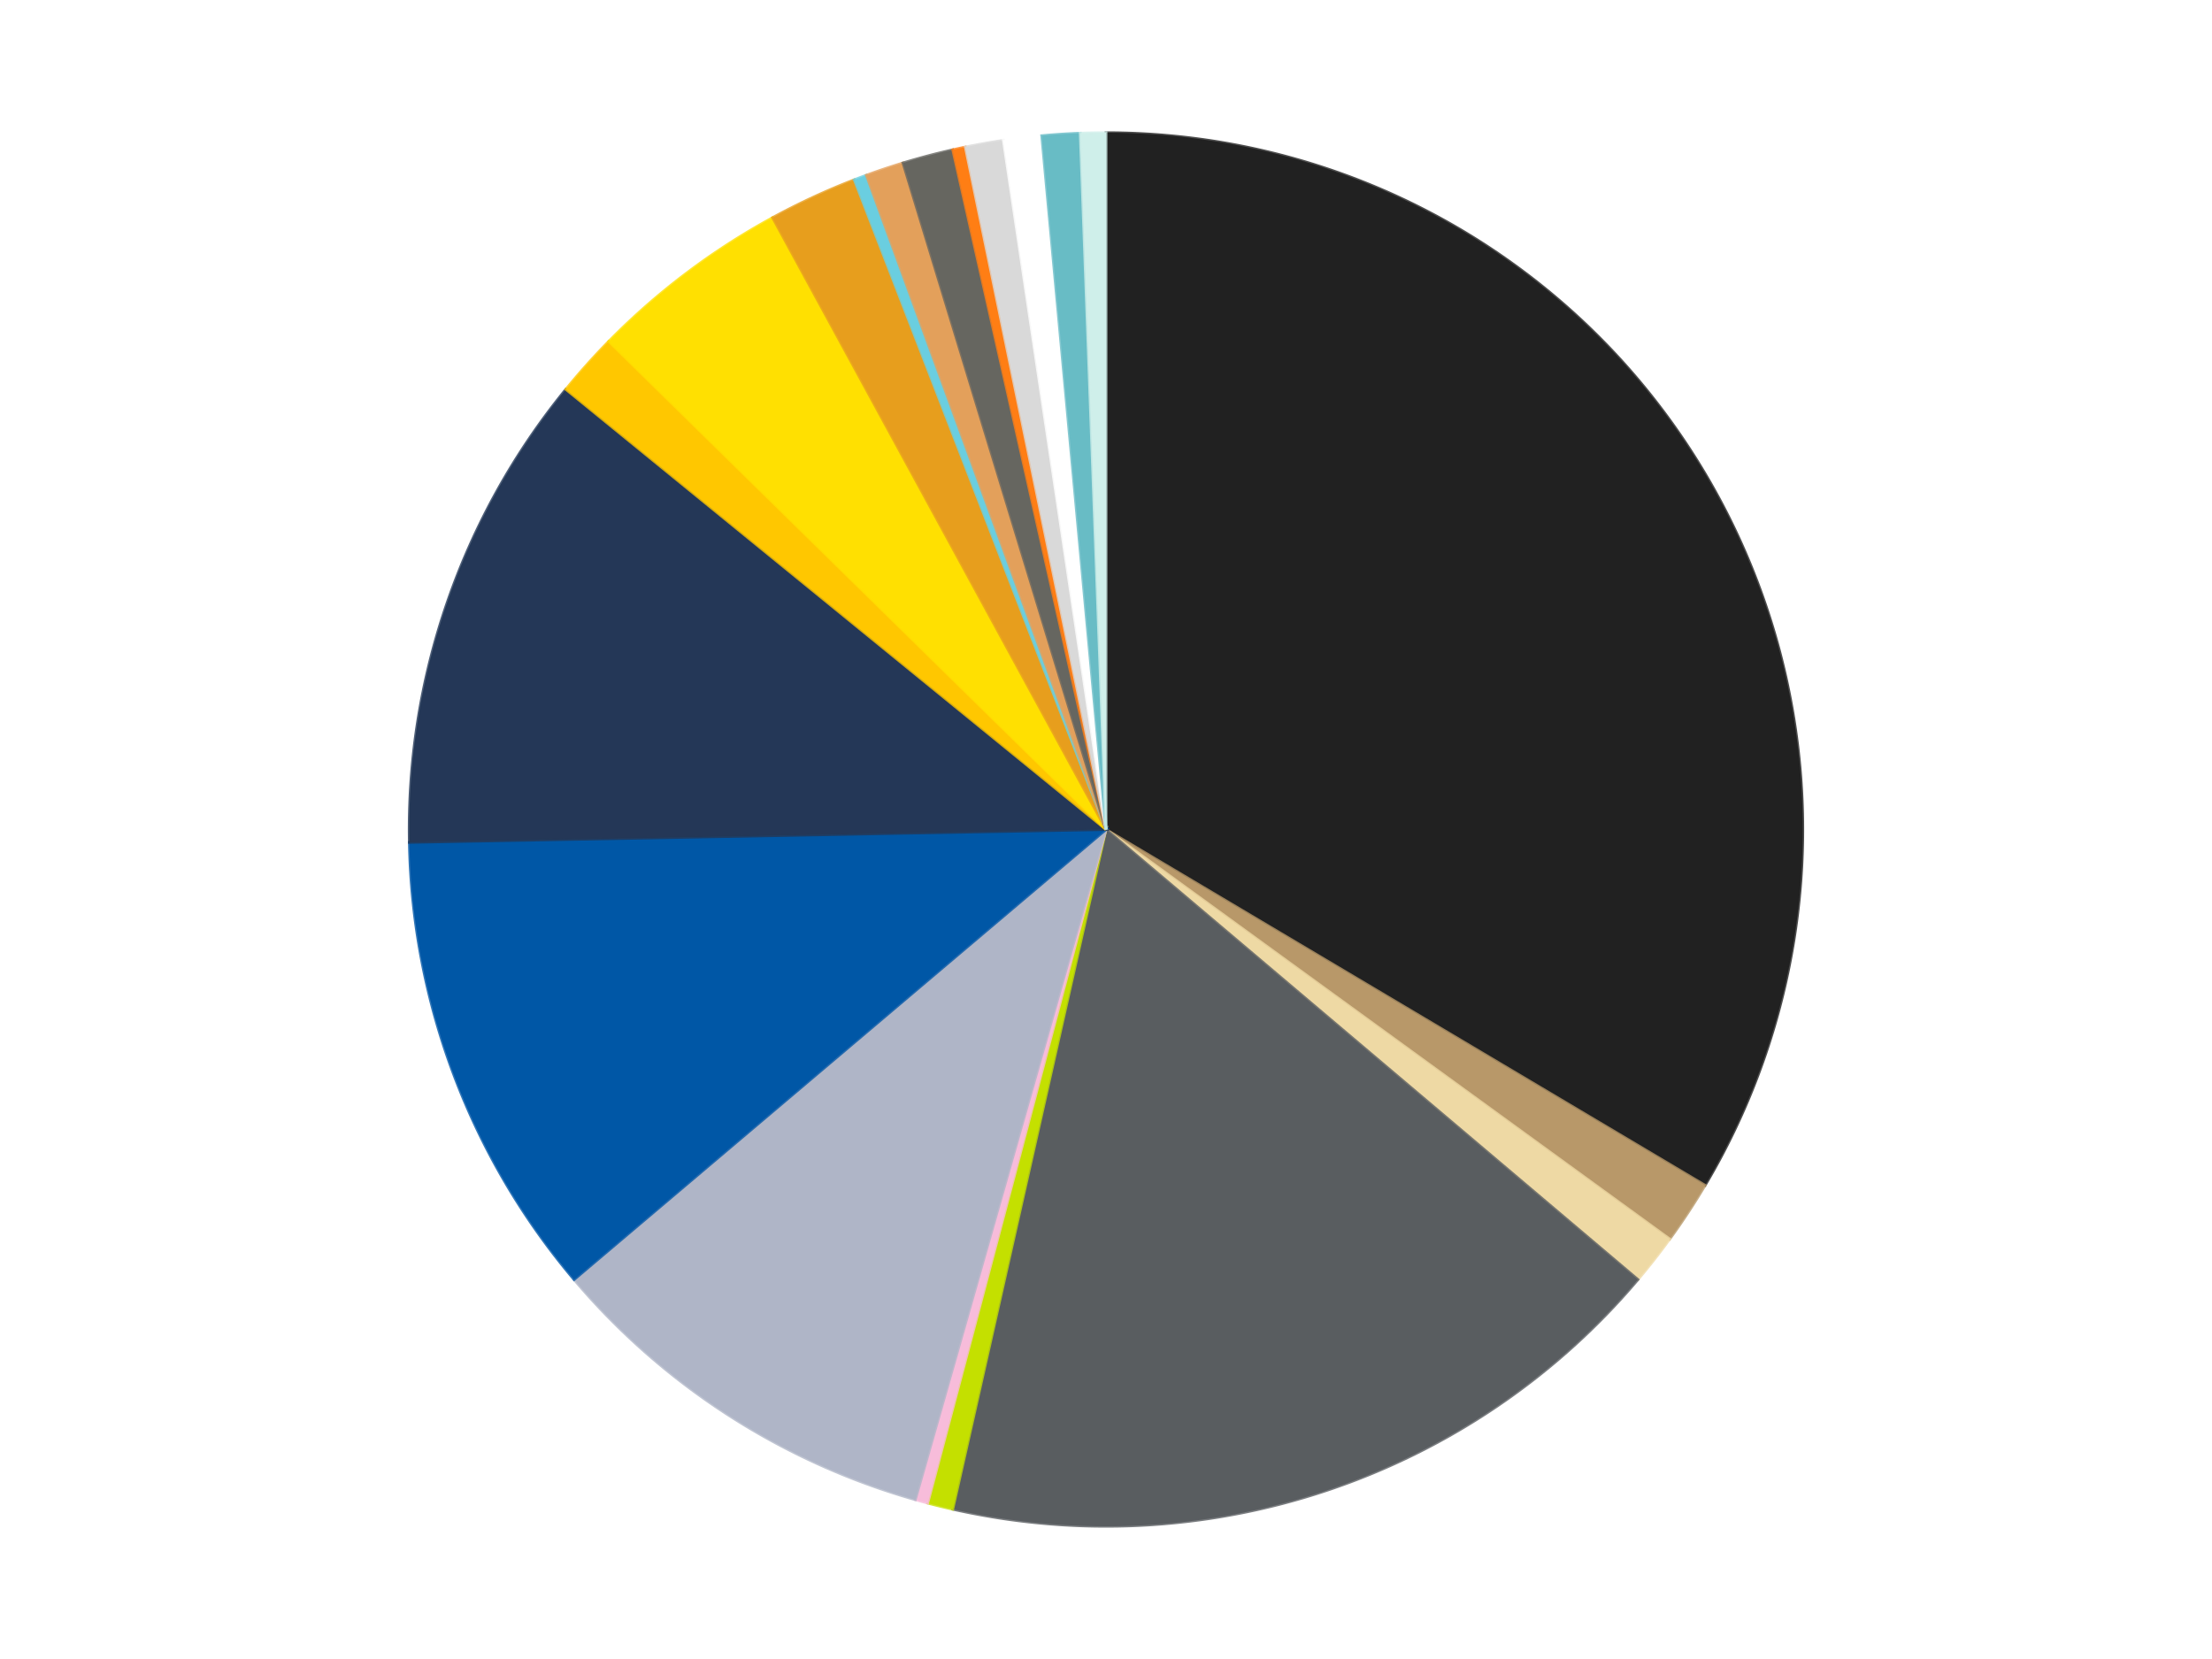 <?xml version='1.0' encoding='utf-8'?>
<svg xmlns="http://www.w3.org/2000/svg" xmlns:xlink="http://www.w3.org/1999/xlink" id="chart-07bf7ad7-48ef-498d-94d0-899273d253d7" class="pygal-chart" viewBox="0 0 800 600"><!--Generated with pygal 3.0.5 (lxml) ©Kozea 2012-2016 on 2024-11-18--><!--http://pygal.org--><!--http://github.com/Kozea/pygal--><defs><style type="text/css">#chart-07bf7ad7-48ef-498d-94d0-899273d253d7{-webkit-user-select:none;-webkit-font-smoothing:antialiased;font-family:Consolas,"Liberation Mono",Menlo,Courier,monospace}#chart-07bf7ad7-48ef-498d-94d0-899273d253d7 .title{font-family:Consolas,"Liberation Mono",Menlo,Courier,monospace;font-size:16px}#chart-07bf7ad7-48ef-498d-94d0-899273d253d7 .legends .legend text{font-family:Consolas,"Liberation Mono",Menlo,Courier,monospace;font-size:14px}#chart-07bf7ad7-48ef-498d-94d0-899273d253d7 .axis text{font-family:Consolas,"Liberation Mono",Menlo,Courier,monospace;font-size:10px}#chart-07bf7ad7-48ef-498d-94d0-899273d253d7 .axis text.major{font-family:Consolas,"Liberation Mono",Menlo,Courier,monospace;font-size:10px}#chart-07bf7ad7-48ef-498d-94d0-899273d253d7 .text-overlay text.value{font-family:Consolas,"Liberation Mono",Menlo,Courier,monospace;font-size:16px}#chart-07bf7ad7-48ef-498d-94d0-899273d253d7 .text-overlay text.label{font-family:Consolas,"Liberation Mono",Menlo,Courier,monospace;font-size:10px}#chart-07bf7ad7-48ef-498d-94d0-899273d253d7 .tooltip{font-family:Consolas,"Liberation Mono",Menlo,Courier,monospace;font-size:14px}#chart-07bf7ad7-48ef-498d-94d0-899273d253d7 text.no_data{font-family:Consolas,"Liberation Mono",Menlo,Courier,monospace;font-size:64px}
#chart-07bf7ad7-48ef-498d-94d0-899273d253d7{background-color:transparent}#chart-07bf7ad7-48ef-498d-94d0-899273d253d7 path,#chart-07bf7ad7-48ef-498d-94d0-899273d253d7 line,#chart-07bf7ad7-48ef-498d-94d0-899273d253d7 rect,#chart-07bf7ad7-48ef-498d-94d0-899273d253d7 circle{-webkit-transition:150ms;-moz-transition:150ms;transition:150ms}#chart-07bf7ad7-48ef-498d-94d0-899273d253d7 .graph &gt; .background{fill:transparent}#chart-07bf7ad7-48ef-498d-94d0-899273d253d7 .plot &gt; .background{fill:transparent}#chart-07bf7ad7-48ef-498d-94d0-899273d253d7 .graph{fill:rgba(0,0,0,.87)}#chart-07bf7ad7-48ef-498d-94d0-899273d253d7 text.no_data{fill:rgba(0,0,0,1)}#chart-07bf7ad7-48ef-498d-94d0-899273d253d7 .title{fill:rgba(0,0,0,1)}#chart-07bf7ad7-48ef-498d-94d0-899273d253d7 .legends .legend text{fill:rgba(0,0,0,.87)}#chart-07bf7ad7-48ef-498d-94d0-899273d253d7 .legends .legend:hover text{fill:rgba(0,0,0,1)}#chart-07bf7ad7-48ef-498d-94d0-899273d253d7 .axis .line{stroke:rgba(0,0,0,1)}#chart-07bf7ad7-48ef-498d-94d0-899273d253d7 .axis .guide.line{stroke:rgba(0,0,0,.54)}#chart-07bf7ad7-48ef-498d-94d0-899273d253d7 .axis .major.line{stroke:rgba(0,0,0,.87)}#chart-07bf7ad7-48ef-498d-94d0-899273d253d7 .axis text.major{fill:rgba(0,0,0,1)}#chart-07bf7ad7-48ef-498d-94d0-899273d253d7 .axis.y .guides:hover .guide.line,#chart-07bf7ad7-48ef-498d-94d0-899273d253d7 .line-graph .axis.x .guides:hover .guide.line,#chart-07bf7ad7-48ef-498d-94d0-899273d253d7 .stackedline-graph .axis.x .guides:hover .guide.line,#chart-07bf7ad7-48ef-498d-94d0-899273d253d7 .xy-graph .axis.x .guides:hover .guide.line{stroke:rgba(0,0,0,1)}#chart-07bf7ad7-48ef-498d-94d0-899273d253d7 .axis .guides:hover text{fill:rgba(0,0,0,1)}#chart-07bf7ad7-48ef-498d-94d0-899273d253d7 .reactive{fill-opacity:1.0;stroke-opacity:.8;stroke-width:1}#chart-07bf7ad7-48ef-498d-94d0-899273d253d7 .ci{stroke:rgba(0,0,0,.87)}#chart-07bf7ad7-48ef-498d-94d0-899273d253d7 .reactive.active,#chart-07bf7ad7-48ef-498d-94d0-899273d253d7 .active .reactive{fill-opacity:0.6;stroke-opacity:.9;stroke-width:4}#chart-07bf7ad7-48ef-498d-94d0-899273d253d7 .ci .reactive.active{stroke-width:1.5}#chart-07bf7ad7-48ef-498d-94d0-899273d253d7 .series text{fill:rgba(0,0,0,1)}#chart-07bf7ad7-48ef-498d-94d0-899273d253d7 .tooltip rect{fill:transparent;stroke:rgba(0,0,0,1);-webkit-transition:opacity 150ms;-moz-transition:opacity 150ms;transition:opacity 150ms}#chart-07bf7ad7-48ef-498d-94d0-899273d253d7 .tooltip .label{fill:rgba(0,0,0,.87)}#chart-07bf7ad7-48ef-498d-94d0-899273d253d7 .tooltip .label{fill:rgba(0,0,0,.87)}#chart-07bf7ad7-48ef-498d-94d0-899273d253d7 .tooltip .legend{font-size:.8em;fill:rgba(0,0,0,.54)}#chart-07bf7ad7-48ef-498d-94d0-899273d253d7 .tooltip .x_label{font-size:.6em;fill:rgba(0,0,0,1)}#chart-07bf7ad7-48ef-498d-94d0-899273d253d7 .tooltip .xlink{font-size:.5em;text-decoration:underline}#chart-07bf7ad7-48ef-498d-94d0-899273d253d7 .tooltip .value{font-size:1.5em}#chart-07bf7ad7-48ef-498d-94d0-899273d253d7 .bound{font-size:.5em}#chart-07bf7ad7-48ef-498d-94d0-899273d253d7 .max-value{font-size:.75em;fill:rgba(0,0,0,.54)}#chart-07bf7ad7-48ef-498d-94d0-899273d253d7 .map-element{fill:transparent;stroke:rgba(0,0,0,.54) !important}#chart-07bf7ad7-48ef-498d-94d0-899273d253d7 .map-element .reactive{fill-opacity:inherit;stroke-opacity:inherit}#chart-07bf7ad7-48ef-498d-94d0-899273d253d7 .color-0,#chart-07bf7ad7-48ef-498d-94d0-899273d253d7 .color-0 a:visited{stroke:#f44336;fill:#f44336}#chart-07bf7ad7-48ef-498d-94d0-899273d253d7 .color-1,#chart-07bf7ad7-48ef-498d-94d0-899273d253d7 .color-1 a:visited{stroke:#3f51b5;fill:#3f51b5}#chart-07bf7ad7-48ef-498d-94d0-899273d253d7 .color-2,#chart-07bf7ad7-48ef-498d-94d0-899273d253d7 .color-2 a:visited{stroke:#009688;fill:#009688}#chart-07bf7ad7-48ef-498d-94d0-899273d253d7 .color-3,#chart-07bf7ad7-48ef-498d-94d0-899273d253d7 .color-3 a:visited{stroke:#ffc107;fill:#ffc107}#chart-07bf7ad7-48ef-498d-94d0-899273d253d7 .color-4,#chart-07bf7ad7-48ef-498d-94d0-899273d253d7 .color-4 a:visited{stroke:#ff5722;fill:#ff5722}#chart-07bf7ad7-48ef-498d-94d0-899273d253d7 .color-5,#chart-07bf7ad7-48ef-498d-94d0-899273d253d7 .color-5 a:visited{stroke:#9c27b0;fill:#9c27b0}#chart-07bf7ad7-48ef-498d-94d0-899273d253d7 .color-6,#chart-07bf7ad7-48ef-498d-94d0-899273d253d7 .color-6 a:visited{stroke:#03a9f4;fill:#03a9f4}#chart-07bf7ad7-48ef-498d-94d0-899273d253d7 .color-7,#chart-07bf7ad7-48ef-498d-94d0-899273d253d7 .color-7 a:visited{stroke:#8bc34a;fill:#8bc34a}#chart-07bf7ad7-48ef-498d-94d0-899273d253d7 .color-8,#chart-07bf7ad7-48ef-498d-94d0-899273d253d7 .color-8 a:visited{stroke:#ff9800;fill:#ff9800}#chart-07bf7ad7-48ef-498d-94d0-899273d253d7 .color-9,#chart-07bf7ad7-48ef-498d-94d0-899273d253d7 .color-9 a:visited{stroke:#e91e63;fill:#e91e63}#chart-07bf7ad7-48ef-498d-94d0-899273d253d7 .color-10,#chart-07bf7ad7-48ef-498d-94d0-899273d253d7 .color-10 a:visited{stroke:#2196f3;fill:#2196f3}#chart-07bf7ad7-48ef-498d-94d0-899273d253d7 .color-11,#chart-07bf7ad7-48ef-498d-94d0-899273d253d7 .color-11 a:visited{stroke:#4caf50;fill:#4caf50}#chart-07bf7ad7-48ef-498d-94d0-899273d253d7 .color-12,#chart-07bf7ad7-48ef-498d-94d0-899273d253d7 .color-12 a:visited{stroke:#ffeb3b;fill:#ffeb3b}#chart-07bf7ad7-48ef-498d-94d0-899273d253d7 .color-13,#chart-07bf7ad7-48ef-498d-94d0-899273d253d7 .color-13 a:visited{stroke:#673ab7;fill:#673ab7}#chart-07bf7ad7-48ef-498d-94d0-899273d253d7 .color-14,#chart-07bf7ad7-48ef-498d-94d0-899273d253d7 .color-14 a:visited{stroke:#00bcd4;fill:#00bcd4}#chart-07bf7ad7-48ef-498d-94d0-899273d253d7 .color-15,#chart-07bf7ad7-48ef-498d-94d0-899273d253d7 .color-15 a:visited{stroke:#cddc39;fill:#cddc39}#chart-07bf7ad7-48ef-498d-94d0-899273d253d7 .color-16,#chart-07bf7ad7-48ef-498d-94d0-899273d253d7 .color-16 a:visited{stroke:#9e9e9e;fill:#9e9e9e}#chart-07bf7ad7-48ef-498d-94d0-899273d253d7 .color-17,#chart-07bf7ad7-48ef-498d-94d0-899273d253d7 .color-17 a:visited{stroke:#607d8b;fill:#607d8b}#chart-07bf7ad7-48ef-498d-94d0-899273d253d7 .color-18,#chart-07bf7ad7-48ef-498d-94d0-899273d253d7 .color-18 a:visited{stroke:#7b0f07;fill:#7b0f07}#chart-07bf7ad7-48ef-498d-94d0-899273d253d7 .color-19,#chart-07bf7ad7-48ef-498d-94d0-899273d253d7 .color-19 a:visited{stroke:#141938;fill:#141938}#chart-07bf7ad7-48ef-498d-94d0-899273d253d7 .text-overlay .color-0 text{fill:black}#chart-07bf7ad7-48ef-498d-94d0-899273d253d7 .text-overlay .color-1 text{fill:black}#chart-07bf7ad7-48ef-498d-94d0-899273d253d7 .text-overlay .color-2 text{fill:black}#chart-07bf7ad7-48ef-498d-94d0-899273d253d7 .text-overlay .color-3 text{fill:black}#chart-07bf7ad7-48ef-498d-94d0-899273d253d7 .text-overlay .color-4 text{fill:black}#chart-07bf7ad7-48ef-498d-94d0-899273d253d7 .text-overlay .color-5 text{fill:black}#chart-07bf7ad7-48ef-498d-94d0-899273d253d7 .text-overlay .color-6 text{fill:black}#chart-07bf7ad7-48ef-498d-94d0-899273d253d7 .text-overlay .color-7 text{fill:black}#chart-07bf7ad7-48ef-498d-94d0-899273d253d7 .text-overlay .color-8 text{fill:black}#chart-07bf7ad7-48ef-498d-94d0-899273d253d7 .text-overlay .color-9 text{fill:black}#chart-07bf7ad7-48ef-498d-94d0-899273d253d7 .text-overlay .color-10 text{fill:black}#chart-07bf7ad7-48ef-498d-94d0-899273d253d7 .text-overlay .color-11 text{fill:black}#chart-07bf7ad7-48ef-498d-94d0-899273d253d7 .text-overlay .color-12 text{fill:black}#chart-07bf7ad7-48ef-498d-94d0-899273d253d7 .text-overlay .color-13 text{fill:black}#chart-07bf7ad7-48ef-498d-94d0-899273d253d7 .text-overlay .color-14 text{fill:black}#chart-07bf7ad7-48ef-498d-94d0-899273d253d7 .text-overlay .color-15 text{fill:black}#chart-07bf7ad7-48ef-498d-94d0-899273d253d7 .text-overlay .color-16 text{fill:black}#chart-07bf7ad7-48ef-498d-94d0-899273d253d7 .text-overlay .color-17 text{fill:black}#chart-07bf7ad7-48ef-498d-94d0-899273d253d7 .text-overlay .color-18 text{fill:black}#chart-07bf7ad7-48ef-498d-94d0-899273d253d7 .text-overlay .color-19 text{fill:white}
#chart-07bf7ad7-48ef-498d-94d0-899273d253d7 text.no_data{text-anchor:middle}#chart-07bf7ad7-48ef-498d-94d0-899273d253d7 .guide.line{fill:none}#chart-07bf7ad7-48ef-498d-94d0-899273d253d7 .centered{text-anchor:middle}#chart-07bf7ad7-48ef-498d-94d0-899273d253d7 .title{text-anchor:middle}#chart-07bf7ad7-48ef-498d-94d0-899273d253d7 .legends .legend text{fill-opacity:1}#chart-07bf7ad7-48ef-498d-94d0-899273d253d7 .axis.x text{text-anchor:middle}#chart-07bf7ad7-48ef-498d-94d0-899273d253d7 .axis.x:not(.web) text[transform]{text-anchor:start}#chart-07bf7ad7-48ef-498d-94d0-899273d253d7 .axis.x:not(.web) text[transform].backwards{text-anchor:end}#chart-07bf7ad7-48ef-498d-94d0-899273d253d7 .axis.y text{text-anchor:end}#chart-07bf7ad7-48ef-498d-94d0-899273d253d7 .axis.y text[transform].backwards{text-anchor:start}#chart-07bf7ad7-48ef-498d-94d0-899273d253d7 .axis.y2 text{text-anchor:start}#chart-07bf7ad7-48ef-498d-94d0-899273d253d7 .axis.y2 text[transform].backwards{text-anchor:end}#chart-07bf7ad7-48ef-498d-94d0-899273d253d7 .axis .guide.line{stroke-dasharray:4,4;stroke:black}#chart-07bf7ad7-48ef-498d-94d0-899273d253d7 .axis .major.guide.line{stroke-dasharray:6,6;stroke:black}#chart-07bf7ad7-48ef-498d-94d0-899273d253d7 .horizontal .axis.y .guide.line,#chart-07bf7ad7-48ef-498d-94d0-899273d253d7 .horizontal .axis.y2 .guide.line,#chart-07bf7ad7-48ef-498d-94d0-899273d253d7 .vertical .axis.x .guide.line{opacity:0}#chart-07bf7ad7-48ef-498d-94d0-899273d253d7 .horizontal .axis.always_show .guide.line,#chart-07bf7ad7-48ef-498d-94d0-899273d253d7 .vertical .axis.always_show .guide.line{opacity:1 !important}#chart-07bf7ad7-48ef-498d-94d0-899273d253d7 .axis.y .guides:hover .guide.line,#chart-07bf7ad7-48ef-498d-94d0-899273d253d7 .axis.y2 .guides:hover .guide.line,#chart-07bf7ad7-48ef-498d-94d0-899273d253d7 .axis.x .guides:hover .guide.line{opacity:1}#chart-07bf7ad7-48ef-498d-94d0-899273d253d7 .axis .guides:hover text{opacity:1}#chart-07bf7ad7-48ef-498d-94d0-899273d253d7 .nofill{fill:none}#chart-07bf7ad7-48ef-498d-94d0-899273d253d7 .subtle-fill{fill-opacity:.2}#chart-07bf7ad7-48ef-498d-94d0-899273d253d7 .dot{stroke-width:1px;fill-opacity:1;stroke-opacity:1}#chart-07bf7ad7-48ef-498d-94d0-899273d253d7 .dot.active{stroke-width:5px}#chart-07bf7ad7-48ef-498d-94d0-899273d253d7 .dot.negative{fill:transparent}#chart-07bf7ad7-48ef-498d-94d0-899273d253d7 text,#chart-07bf7ad7-48ef-498d-94d0-899273d253d7 tspan{stroke:none !important}#chart-07bf7ad7-48ef-498d-94d0-899273d253d7 .series text.active{opacity:1}#chart-07bf7ad7-48ef-498d-94d0-899273d253d7 .tooltip rect{fill-opacity:.95;stroke-width:.5}#chart-07bf7ad7-48ef-498d-94d0-899273d253d7 .tooltip text{fill-opacity:1}#chart-07bf7ad7-48ef-498d-94d0-899273d253d7 .showable{visibility:hidden}#chart-07bf7ad7-48ef-498d-94d0-899273d253d7 .showable.shown{visibility:visible}#chart-07bf7ad7-48ef-498d-94d0-899273d253d7 .gauge-background{fill:rgba(229,229,229,1);stroke:none}#chart-07bf7ad7-48ef-498d-94d0-899273d253d7 .bg-lines{stroke:transparent;stroke-width:2px}</style><script type="text/javascript">window.pygal = window.pygal || {};window.pygal.config = window.pygal.config || {};window.pygal.config['07bf7ad7-48ef-498d-94d0-899273d253d7'] = {"allow_interruptions": false, "box_mode": "extremes", "classes": ["pygal-chart"], "css": ["file://style.css", "file://graph.css"], "defs": [], "disable_xml_declaration": false, "dots_size": 2.5, "dynamic_print_values": false, "explicit_size": false, "fill": false, "force_uri_protocol": "https", "formatter": null, "half_pie": false, "height": 600, "include_x_axis": false, "inner_radius": 0, "interpolate": null, "interpolation_parameters": {}, "interpolation_precision": 250, "inverse_y_axis": false, "js": ["//kozea.github.io/pygal.js/2.0.x/pygal-tooltips.min.js"], "legend_at_bottom": false, "legend_at_bottom_columns": null, "legend_box_size": 12, "logarithmic": false, "margin": 20, "margin_bottom": null, "margin_left": null, "margin_right": null, "margin_top": null, "max_scale": 16, "min_scale": 4, "missing_value_fill_truncation": "x", "no_data_text": "No data", "no_prefix": false, "order_min": null, "pretty_print": false, "print_labels": false, "print_values": false, "print_values_position": "center", "print_zeroes": true, "range": null, "rounded_bars": null, "secondary_range": null, "show_dots": true, "show_legend": false, "show_minor_x_labels": true, "show_minor_y_labels": true, "show_only_major_dots": false, "show_x_guides": false, "show_x_labels": true, "show_y_guides": true, "show_y_labels": true, "spacing": 10, "stack_from_top": false, "strict": false, "stroke": true, "stroke_style": null, "style": {"background": "transparent", "ci_colors": [], "colors": ["#F44336", "#3F51B5", "#009688", "#FFC107", "#FF5722", "#9C27B0", "#03A9F4", "#8BC34A", "#FF9800", "#E91E63", "#2196F3", "#4CAF50", "#FFEB3B", "#673AB7", "#00BCD4", "#CDDC39", "#9E9E9E", "#607D8B"], "dot_opacity": "1", "font_family": "Consolas, \"Liberation Mono\", Menlo, Courier, monospace", "foreground": "rgba(0, 0, 0, .87)", "foreground_strong": "rgba(0, 0, 0, 1)", "foreground_subtle": "rgba(0, 0, 0, .54)", "guide_stroke_color": "black", "guide_stroke_dasharray": "4,4", "label_font_family": "Consolas, \"Liberation Mono\", Menlo, Courier, monospace", "label_font_size": 10, "legend_font_family": "Consolas, \"Liberation Mono\", Menlo, Courier, monospace", "legend_font_size": 14, "major_guide_stroke_color": "black", "major_guide_stroke_dasharray": "6,6", "major_label_font_family": "Consolas, \"Liberation Mono\", Menlo, Courier, monospace", "major_label_font_size": 10, "no_data_font_family": "Consolas, \"Liberation Mono\", Menlo, Courier, monospace", "no_data_font_size": 64, "opacity": "1.0", "opacity_hover": "0.6", "plot_background": "transparent", "stroke_opacity": ".8", "stroke_opacity_hover": ".9", "stroke_width": "1", "stroke_width_hover": "4", "title_font_family": "Consolas, \"Liberation Mono\", Menlo, Courier, monospace", "title_font_size": 16, "tooltip_font_family": "Consolas, \"Liberation Mono\", Menlo, Courier, monospace", "tooltip_font_size": 14, "transition": "150ms", "value_background": "rgba(229, 229, 229, 1)", "value_colors": [], "value_font_family": "Consolas, \"Liberation Mono\", Menlo, Courier, monospace", "value_font_size": 16, "value_label_font_family": "Consolas, \"Liberation Mono\", Menlo, Courier, monospace", "value_label_font_size": 10}, "title": null, "tooltip_border_radius": 0, "tooltip_fancy_mode": true, "truncate_label": null, "truncate_legend": null, "width": 800, "x_label_rotation": 0, "x_labels": null, "x_labels_major": null, "x_labels_major_count": null, "x_labels_major_every": null, "x_title": null, "xrange": null, "y_label_rotation": 0, "y_labels": null, "y_labels_major": null, "y_labels_major_count": null, "y_labels_major_every": null, "y_title": null, "zero": 0, "legends": ["Black", "Dark Tan", "Tan", "Dark Bluish Gray", "Lime", "Bright Pink", "Light Bluish Gray", "Blue", "Dark Blue", "Bright Light Orange", "Yellow", "Pearl Gold", "Medium Azure", "Medium Nougat", "Pearl Dark Gray", "Orange", "Glow In Dark White", "White", "Trans-Light Blue", "Light Aqua"]}</script><script type="text/javascript" xlink:href="https://kozea.github.io/pygal.js/2.0.x/pygal-tooltips.min.js"/></defs><title>Pygal</title><g class="graph pie-graph vertical"><rect x="0" y="0" width="800" height="600" class="background"/><g transform="translate(20, 20)" class="plot"><rect x="0" y="0" width="760" height="560" class="background"/><g class="series serie-0 color-0"><g class="slices"><g class="slice" style="fill: #212121; stroke: #212121"><path d="M380 28 A252 252 0 0 1 596.67 408.679 L380 280 A0 0 0 0 0 380 280 z" class="slice reactive tooltip-trigger"/><desc class="value">114</desc><desc class="x centered">489.50520723449654</desc><desc class="y centered">217.67336373162786</desc></g></g></g><g class="series serie-1 color-1"><g class="slices"><g class="slice" style="fill: #B89869; stroke: #B89869"><path d="M596.67 408.679 A252 252 0 0 1 583.872 428.122 L380 280 A0 0 0 0 0 380 280 z" class="slice reactive tooltip-trigger"/><desc class="value">5</desc><desc class="x centered">485.2477633023067</desc><desc class="y centered">349.27415333197246</desc></g></g></g><g class="series serie-2 color-2"><g class="slices"><g class="slice" style="fill: #EED9A4; stroke: #EED9A4"><path d="M583.872 428.122 A252 252 0 0 1 572.376 442.774 L380 280 A0 0 0 0 0 380 280 z" class="slice reactive tooltip-trigger"/><desc class="value">4</desc><desc class="x centered">479.12986219221887</desc><desc class="y centered">357.7770558825139</desc></g></g></g><g class="series serie-3 color-3"><g class="slices"><g class="slice" style="fill: #595D60; stroke: #595D60"><path d="M572.376 442.774 A252 252 0 0 1 324.574 525.829 L380 280 A0 0 0 0 0 380 280 z" class="slice reactive tooltip-trigger"/><desc class="value">59</desc><desc class="x centered">420.0417188673197</desc><desc class="y centered">399.46824159646167</desc></g></g></g><g class="series serie-4 color-4"><g class="slices"><g class="slice" style="fill: #C4E000; stroke: #C4E000"><path d="M324.574 525.829 A252 252 0 0 1 315.528 523.613 L380 280 A0 0 0 0 0 380 280 z" class="slice reactive tooltip-trigger"/><desc class="value">2</desc><desc class="x centered">350.0201654246301</desc><desc class="y centered">402.3814100214304</desc></g></g></g><g class="series serie-5 color-5"><g class="slices"><g class="slice" style="fill: #F7BCDA; stroke: #F7BCDA"><path d="M315.528 523.613 A252 252 0 0 1 311.037 522.38 L380 280 A0 0 0 0 0 380 280 z" class="slice reactive tooltip-trigger"/><desc class="value">1</desc><desc class="x centered">346.6397125431627</desc><desc class="y centered">401.50346176466405</desc></g></g></g><g class="series serie-6 color-6"><g class="slices"><g class="slice" style="fill: #AFB5C7; stroke: #AFB5C7"><path d="M311.037 522.38 A252 252 0 0 1 187.624 442.774 L380 280 A0 0 0 0 0 380 280 z" class="slice reactive tooltip-trigger"/><desc class="value">32</desc><desc class="x centered">311.7012770844714</desc><desc class="y centered">385.8833530263745</desc></g></g></g><g class="series serie-7 color-7"><g class="slices"><g class="slice" style="fill: #0057A6; stroke: #0057A6"><path d="M187.624 442.774 A252 252 0 0 1 128.043 284.657 L380 280 A0 0 0 0 0 380 280 z" class="slice reactive tooltip-trigger"/><desc class="value">37</desc><desc class="x centered">262.0929495776336</desc><desc class="y centered">324.42890343793715</desc></g></g></g><g class="series serie-8 color-8"><g class="slices"><g class="slice" style="fill: #243757; stroke: #243757"><path d="M128.043 284.657 A252 252 0 0 1 184.649 120.809 L380 280 A0 0 0 0 0 380 280 z" class="slice reactive tooltip-trigger"/><desc class="value">38</desc><desc class="x centered">260.9068376517367</desc><desc class="y centered">238.85612218214965</desc></g></g></g><g class="series serie-9 color-9"><g class="slices"><g class="slice" style="fill: #FFC700; stroke: #FFC700"><path d="M184.649 120.809 A252 252 0 0 1 200.17 103.463 L380 280 A0 0 0 0 0 380 280 z" class="slice reactive tooltip-trigger"/><desc class="value">5</desc><desc class="x centered">286.10452093495263</desc><desc class="y centered">195.97834201144772</desc></g></g></g><g class="series serie-10 color-10"><g class="slices"><g class="slice" style="fill: #FFE001; stroke: #FFE001"><path d="M200.17 103.463 A252 252 0 0 1 259.415 58.724 L380 280 A0 0 0 0 0 380 280 z" class="slice reactive tooltip-trigger"/><desc class="value">16</desc><desc class="x centered">304.0680358162135</desc><desc class="y centered">179.44982936268997</desc></g></g></g><g class="series serie-11 color-11"><g class="slices"><g class="slice" style="fill: #E79E1D; stroke: #E79E1D"><path d="M259.415 58.724 A252 252 0 0 1 288.967 45.017 L380 280 A0 0 0 0 0 380 280 z" class="slice reactive tooltip-trigger"/><desc class="value">7</desc><desc class="x centered">326.9846905132122</desc><desc class="y centered">165.69612010075906</desc></g></g></g><g class="series serie-12 color-12"><g class="slices"><g class="slice" style="fill: #6ACEE0; stroke: #6ACEE0"><path d="M288.967 45.017 A252 252 0 0 1 293.325 43.375 L380 280 A0 0 0 0 0 380 280 z" class="slice reactive tooltip-trigger"/><desc class="value">1</desc><desc class="x centered">335.57109656206273</desc><desc class="y centered">162.09294957763365</desc></g></g></g><g class="series serie-13 color-13"><g class="slices"><g class="slice" style="fill: #E3A05B; stroke: #E3A05B"><path d="M293.325 43.375 A252 252 0 0 1 306.57 38.936 L380 280 A0 0 0 0 0 380 280 z" class="slice reactive tooltip-trigger"/><desc class="value">3</desc><desc class="x centered">339.9582811326802</desc><desc class="y centered">160.53175840353836</desc></g></g></g><g class="series serie-14 color-14"><g class="slices"><g class="slice" style="fill: #666660; stroke: #666660"><path d="M306.57 38.936 A252 252 0 0 1 324.574 34.171 L380 280 A0 0 0 0 0 380 280 z" class="slice reactive tooltip-trigger"/><desc class="value">4</desc><desc class="x centered">347.76381002310086</desc><desc class="y centered">158.19348106208247</desc></g></g></g><g class="series serie-15 color-15"><g class="slices"><g class="slice" style="fill: #FF7E14; stroke: #FF7E14"><path d="M324.574 34.171 A252 252 0 0 1 329.126 33.189 L380 280 A0 0 0 0 0 380 280 z" class="slice reactive tooltip-trigger"/><desc class="value">1</desc><desc class="x centered">353.4236531802326</desc><desc class="y centered">156.83467294033017</desc></g></g></g><g class="series serie-16 color-16"><g class="slices"><g class="slice" style="fill: #d9d9d9; stroke: #d9d9d9"><path d="M329.126 33.189 A252 252 0 0 1 342.88 30.749 L380 280 A0 0 0 0 0 380 280 z" class="slice reactive tooltip-trigger"/><desc class="value">3</desc><desc class="x centered">357.9929467343378</desc><desc class="y centered">155.93675158790052</desc></g></g></g><g class="series serie-17 color-17"><g class="slices"><g class="slice" style="fill: #FFFFFF; stroke: #FFFFFF"><path d="M342.88 30.749 A252 252 0 0 1 356.748 29.075 L380 280 A0 0 0 0 0 380 280 z" class="slice reactive tooltip-trigger"/><desc class="value">3</desc><desc class="x centered">364.90128586104447</desc><desc class="y centered">154.90791859054346</desc></g></g></g><g class="series serie-18 color-18"><g class="slices"><g class="slice" style="fill: #68BCC5; stroke: #68BCC5"><path d="M356.748 29.075 A252 252 0 0 1 370.688 28.172 L380 280 A0 0 0 0 0 380 280 z" class="slice reactive tooltip-trigger"/><desc class="value">3</desc><desc class="x centered">371.85602019675093</desc><desc class="y centered">154.26346754835225</desc></g></g></g><g class="series serie-19 color-19"><g class="slices"><g class="slice" style="fill: #CFEFEA; stroke: #CFEFEA"><path d="M370.688 28.172 A252 252 0 0 1 380 28 L380 280 A0 0 0 0 0 380 280 z" class="slice reactive tooltip-trigger"/><desc class="value">2</desc><desc class="x centered">377.6716579751493</desc><desc class="y centered">154.02151444228537</desc></g></g></g></g><g class="titles"/><g transform="translate(20, 20)" class="plot overlay"><g class="series serie-0 color-0"/><g class="series serie-1 color-1"/><g class="series serie-2 color-2"/><g class="series serie-3 color-3"/><g class="series serie-4 color-4"/><g class="series serie-5 color-5"/><g class="series serie-6 color-6"/><g class="series serie-7 color-7"/><g class="series serie-8 color-8"/><g class="series serie-9 color-9"/><g class="series serie-10 color-10"/><g class="series serie-11 color-11"/><g class="series serie-12 color-12"/><g class="series serie-13 color-13"/><g class="series serie-14 color-14"/><g class="series serie-15 color-15"/><g class="series serie-16 color-16"/><g class="series serie-17 color-17"/><g class="series serie-18 color-18"/><g class="series serie-19 color-19"/></g><g transform="translate(20, 20)" class="plot text-overlay"><g class="series serie-0 color-0"/><g class="series serie-1 color-1"/><g class="series serie-2 color-2"/><g class="series serie-3 color-3"/><g class="series serie-4 color-4"/><g class="series serie-5 color-5"/><g class="series serie-6 color-6"/><g class="series serie-7 color-7"/><g class="series serie-8 color-8"/><g class="series serie-9 color-9"/><g class="series serie-10 color-10"/><g class="series serie-11 color-11"/><g class="series serie-12 color-12"/><g class="series serie-13 color-13"/><g class="series serie-14 color-14"/><g class="series serie-15 color-15"/><g class="series serie-16 color-16"/><g class="series serie-17 color-17"/><g class="series serie-18 color-18"/><g class="series serie-19 color-19"/></g><g transform="translate(20, 20)" class="plot tooltip-overlay"><g transform="translate(0 0)" style="opacity: 0" class="tooltip"><rect rx="0" ry="0" width="0" height="0" class="tooltip-box"/><g class="text"/></g></g></g></svg>